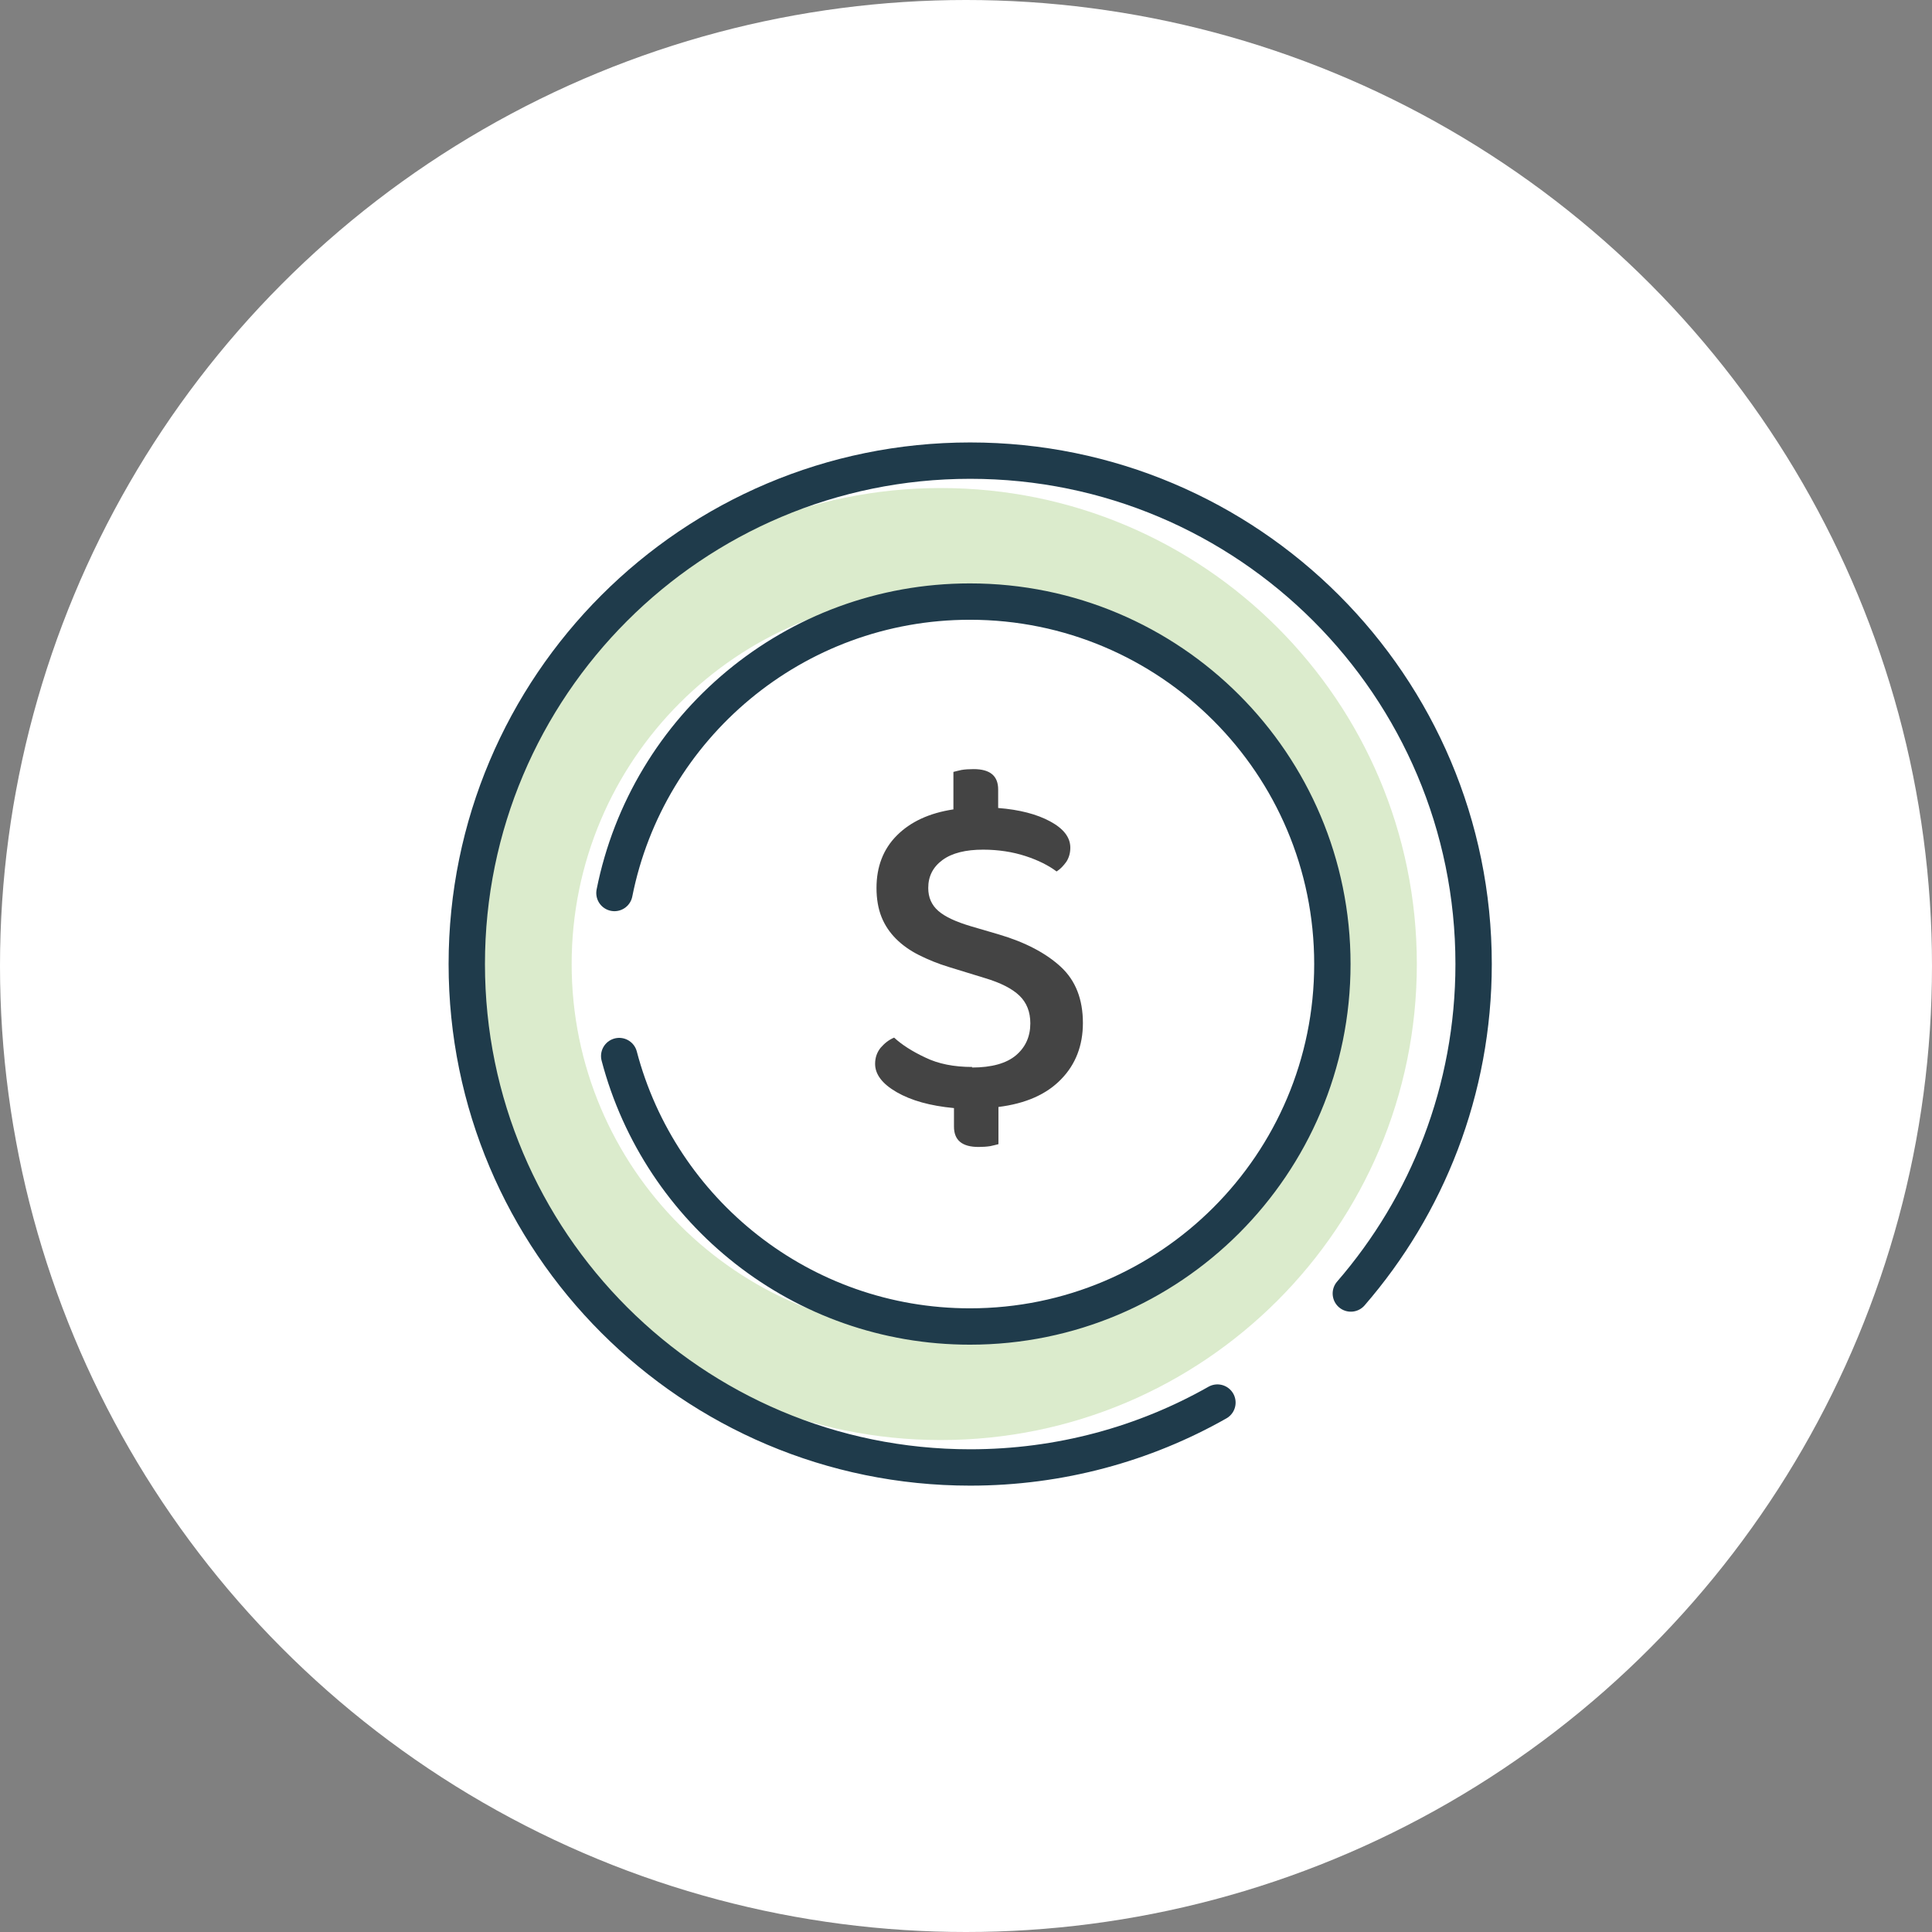 <?xml version="1.0" encoding="UTF-8"?><svg xmlns="http://www.w3.org/2000/svg" id="Layer_16722689e0c839" data-name="Layer 1" viewBox="0 0 69.08 69.08" aria-hidden="true" width="69px" height="69px">
  <rect x="0" y="0" width="69.08" height="69.08" fill="#808080" stroke="none"/>
  <defs><linearGradient class="cerosgradient" data-cerosgradient="true" id="CerosGradient_idbe1aa51dd" gradientUnits="userSpaceOnUse" x1="50%" y1="100%" x2="50%" y2="0%"><stop offset="0%" stop-color="#d1d1d1"/><stop offset="100%" stop-color="#d1d1d1"/></linearGradient><linearGradient/>
    <style>
      .cls-1-6722689e0c839{
        fill: #444;
      }

      .cls-2-6722689e0c839{
        fill: #85ba55;
        opacity: .3;
      }

      .cls-3-6722689e0c839, .cls-4-6722689e0c839{
        fill: #fff;
      }

      .cls-3-6722689e0c839, .cls-5-6722689e0c839{
        stroke: #1f3b4b;
        stroke-linecap: round;
        stroke-linejoin: round;
        stroke-width: 1.3px;
      }

      .cls-5-6722689e0c839{
        fill: none;
      }
    </style>
  </defs>
  <circle class="cls-4-6722689e0c839" cx="34.54" cy="34.54" r="34.54"/>
  <g>
    <path class="cls-2-6722689e0c839" d="M33.64,17.45c-9.4,0-17.02,7.62-17.02,17.02s7.62,17.02,17.02,17.02,17.02-7.62,17.02-17.02-7.62-17.02-17.02-17.02ZM33.64,47.67c-7.29,0-13.2-5.91-13.2-13.2s5.91-13.2,13.2-13.2,13.2,5.91,13.2,13.2-5.91,13.2-13.2,13.2Z"/>
    <path class="cls-5-6722689e0c839" d="M43.53,50.15c-2.61,1.48-5.63,2.32-8.84,2.32-9.94,0-18-8.06-18-18s8.06-18,18-18,18,8.06,18,18c0,4.51-1.66,8.63-4.39,11.78"/>
    <path class="cls-3-6722689e0c839" d="M21.97,31.93c1.18-5.94,6.42-10.42,12.71-10.42,7.16,0,12.96,5.8,12.96,12.96s-5.8,12.96-12.96,12.96c-6.02,0-11.08-4.11-12.54-9.67"/>
  </g>
  <path class="cls-1-6722689e0c839" d="M34.75,38.17c.71,0,1.24-.15,1.58-.44.34-.29.51-.67.51-1.14,0-.41-.13-.74-.39-.99-.26-.25-.67-.46-1.24-.63l-1.27-.39c-.4-.12-.76-.27-1.08-.43-.32-.16-.6-.36-.82-.58s-.4-.48-.52-.78c-.12-.3-.18-.65-.18-1.04,0-.76.24-1.39.73-1.88s1.16-.8,2.02-.93v-1.34c.07-.02.16-.04.29-.07.12-.02.27-.03.43-.03.59,0,.88.24.88.73v.66c.76.06,1.38.22,1.86.48.48.26.72.57.72.94,0,.19-.05.36-.14.5-.1.14-.21.26-.35.35-.28-.21-.65-.4-1.11-.55-.46-.15-.97-.23-1.52-.23-.62,0-1.11.12-1.45.37-.34.25-.51.58-.51,1,0,.34.12.61.36.82.24.21.63.39,1.17.55l.99.29c.95.28,1.69.67,2.22,1.16s.79,1.16.79,2.01c0,.8-.26,1.48-.78,2.01-.52.54-1.27.87-2.24.99v1.33c-.07.02-.16.04-.29.07-.12.02-.27.03-.42.03-.59,0-.88-.24-.88-.73v-.66c-.85-.08-1.53-.27-2.05-.57-.52-.3-.77-.64-.77-1.01,0-.23.07-.42.2-.58.14-.16.29-.28.48-.36.27.25.64.49,1.11.71.47.23,1.03.34,1.69.34Z"/>
</svg>